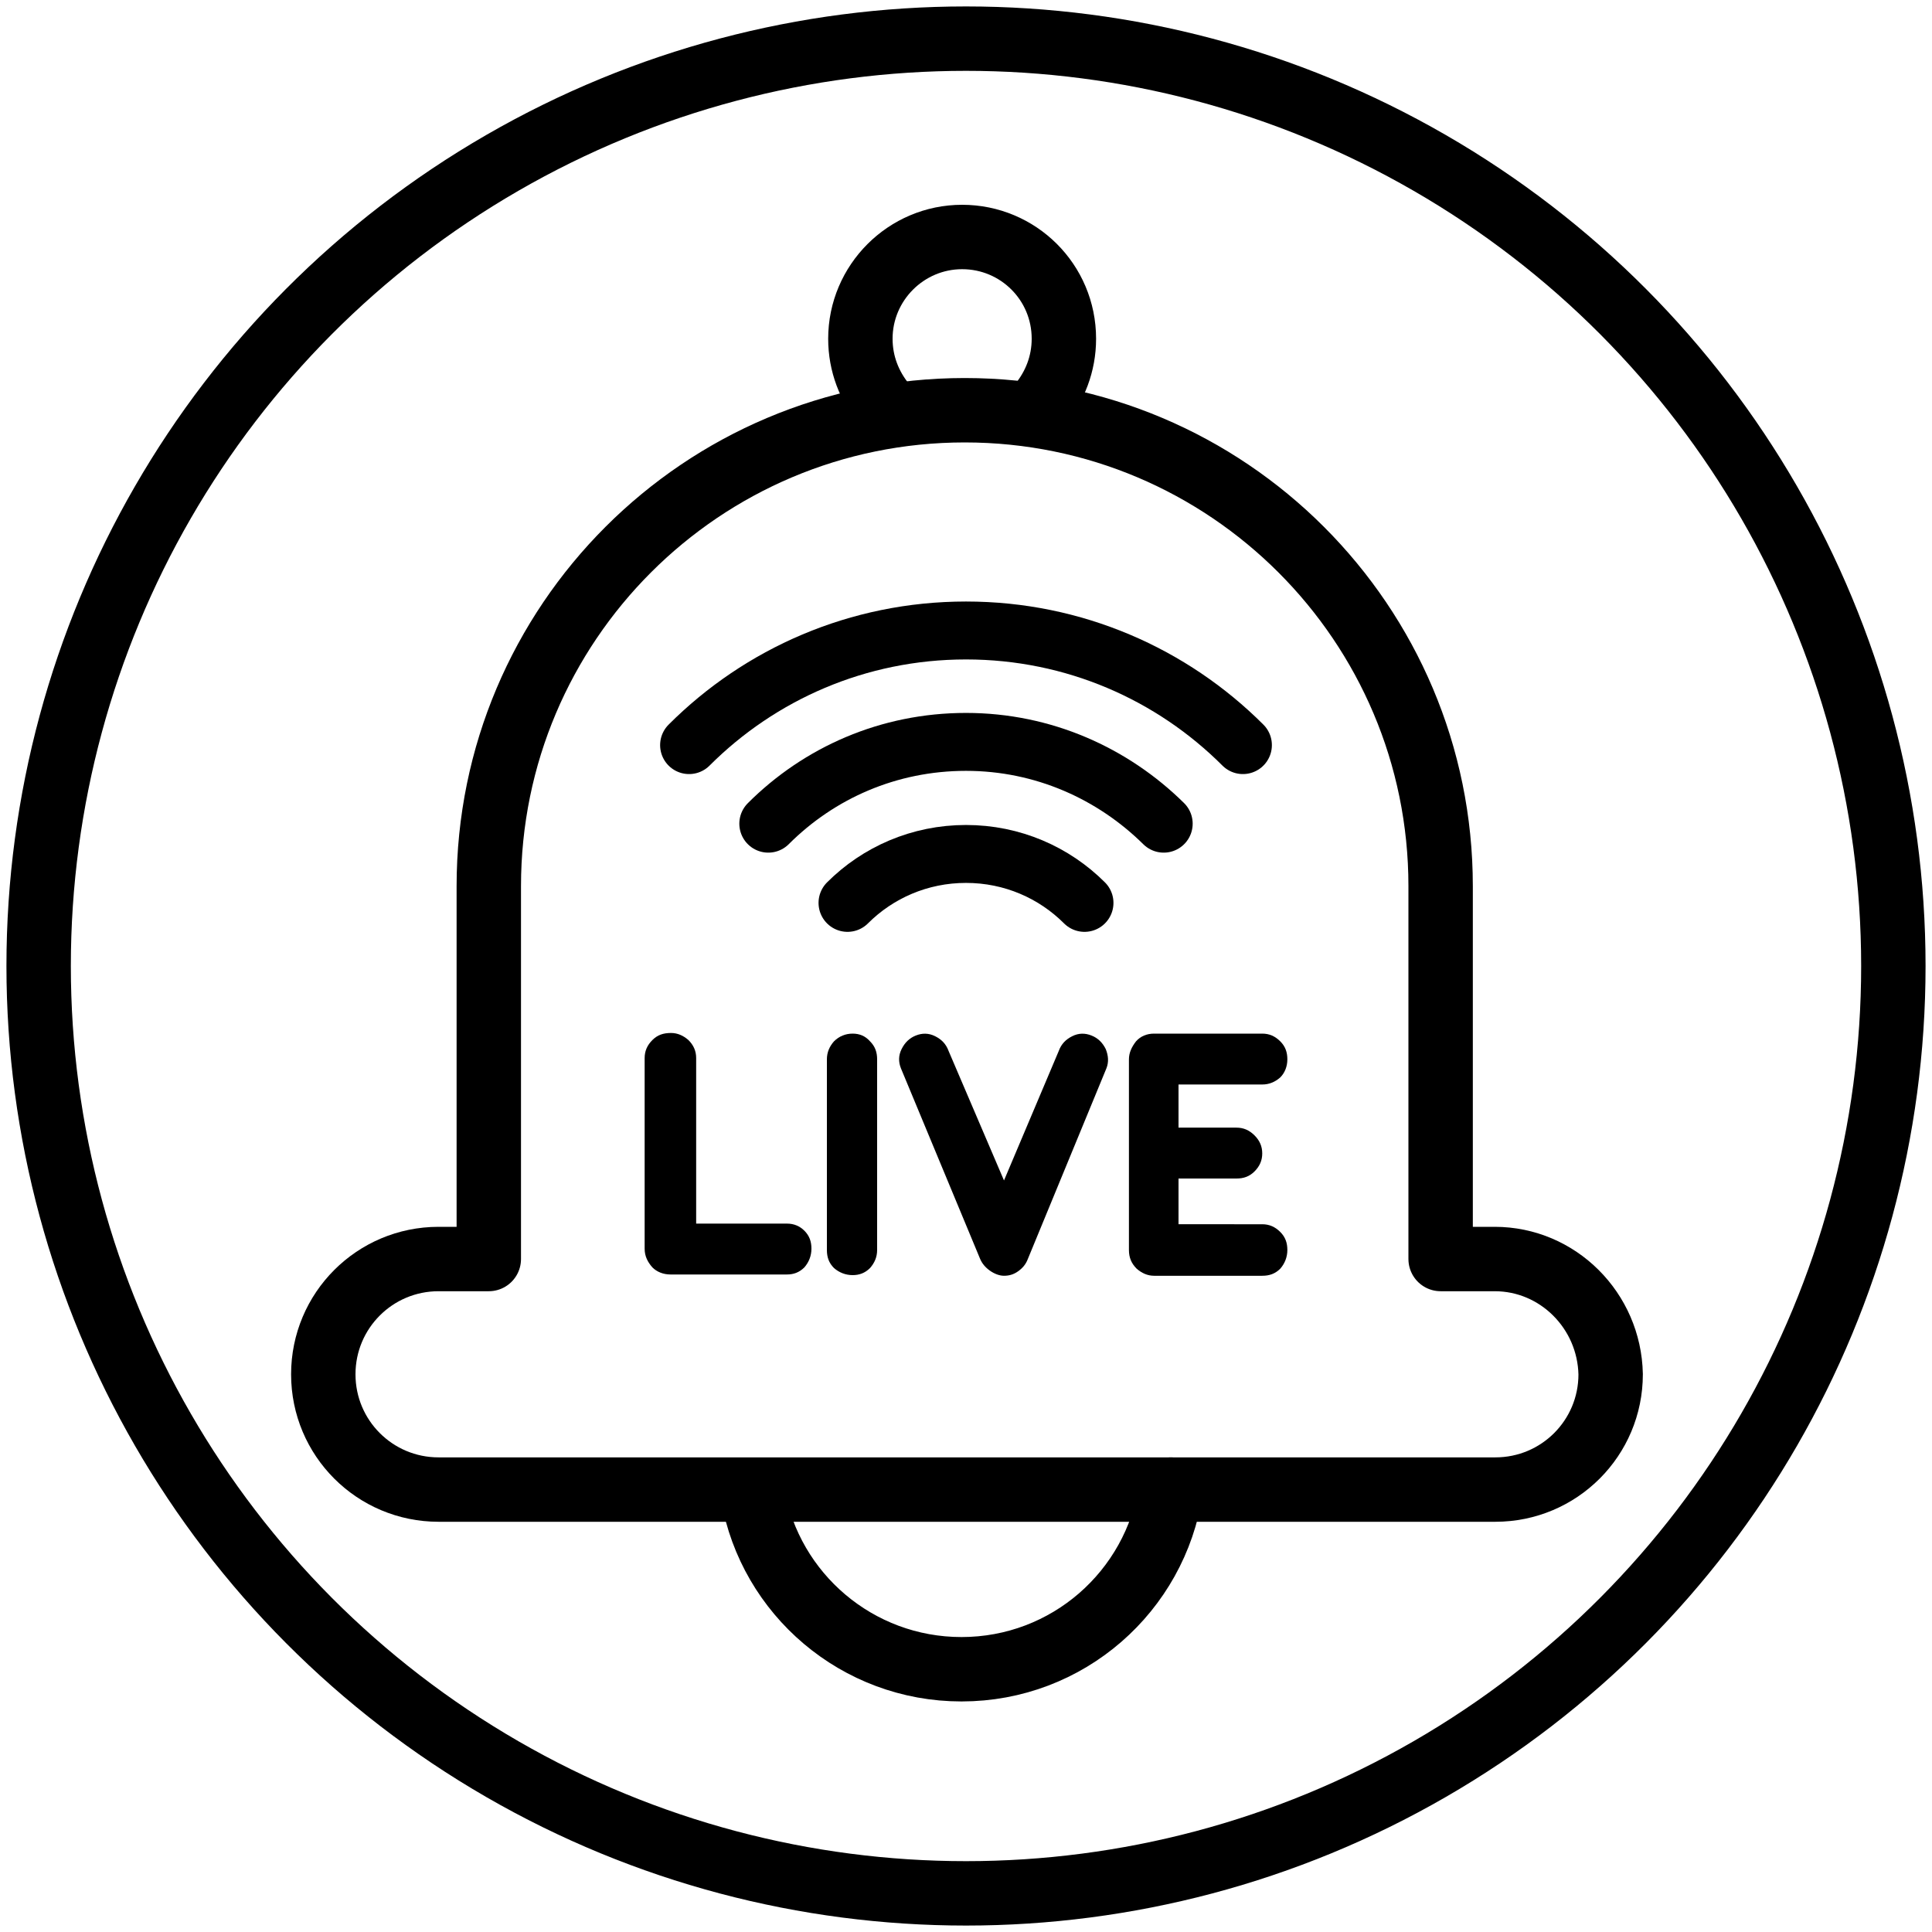 <?xml version="1.0" encoding="utf-8"?>
<!-- Generator: Adobe Illustrator 24.2.1, SVG Export Plug-In . SVG Version: 6.00 Build 0)  -->
<svg version="1.1" id="Layer_1" xmlns="http://www.w3.org/2000/svg" xmlns:xlink="http://www.w3.org/1999/xlink" x="0px" y="0px"
	 viewBox="0 0 300 300" style="enable-background:new 0 0 300 300;" xml:space="preserve">
<style type="text/css">
	.st0{fill:none;stroke:#000000;stroke-width:10;stroke-miterlimit:10;}
	.st1{fill:none;stroke:#000000;stroke-width:10;stroke-linecap:round;stroke-miterlimit:10;}
	.st2{fill:none;stroke:#000000;stroke-width:10;stroke-linecap:round;stroke-linejoin:round;stroke-miterlimit:10;}
	
		.st3{fill:none;stroke:#000000;stroke-width:10;stroke-linecap:round;stroke-linejoin:round;stroke-miterlimit:10;stroke-dasharray:15,20;}
	.st4{fill:none;stroke:#000000;stroke-width:8.995;stroke-linecap:round;stroke-linejoin:round;stroke-miterlimit:10;}
</style>
<circle class="st0" cx="150" cy="150" r="144"/>
<g>
	<g>
		<path class="st4" d="M107,115.7c11-11,26.2-17.8,43-17.8s32,6.8,43,17.8"/>
		<path class="st4" d="M119.3,127.9c7.9-7.9,18.7-12.7,30.7-12.7s22.8,4.9,30.7,12.7"/>
		<path class="st4" d="M131.6,140.2c4.7-4.7,11.2-7.6,18.4-7.6s13.7,2.9,18.4,7.6"/>
	</g>
	<g>
		<path d="M122.2,190c1.1,0,2,0.4,2.7,1.1c0.8,0.8,1.1,1.7,1.1,2.8c0,1.1-0.4,2.1-1.1,2.9c-0.8,0.8-1.7,1.1-2.7,1.1h-18.1
			c-1.1,0-2.1-0.4-2.8-1.1c-0.7-0.8-1.2-1.7-1.2-2.9v-29.6c0-1.1,0.4-2,1.2-2.8c0.8-0.8,1.7-1.1,2.9-1.1c1,0,1.9,0.4,2.7,1.1
			c0.8,0.8,1.2,1.7,1.2,2.8V190H122.2z"/>
		<path d="M132.4,160.5c1.1,0,2,0.4,2.7,1.2c0.8,0.8,1.1,1.7,1.1,2.8v29.6c0,1.1-0.4,2-1.1,2.8c-0.8,0.8-1.7,1.1-2.7,1.1
			c-1.1,0-2.1-0.4-2.9-1.1c-0.8-0.8-1.1-1.7-1.1-2.8v-29.6c0-1.1,0.4-2,1.1-2.8C130.3,160.9,131.3,160.5,132.4,160.5z"/>
		<path d="M159.6,195.5c-0.3,0.8-0.8,1.4-1.5,1.9c-0.7,0.5-1.4,0.7-2.2,0.7c-0.7,0-1.5-0.3-2.2-0.8c-0.7-0.5-1.2-1.1-1.5-1.8
			l-12.3-29.6c-0.4-1-0.4-2,0.1-3c0.5-1,1.2-1.7,2.2-2.1c1-0.4,2-0.4,3,0.1c1,0.5,1.7,1.2,2.1,2.3l8.6,20.1l8.5-20.1
			c0.4-1.1,1.1-1.8,2.1-2.3c1-0.5,2-0.5,3-0.1c1,0.4,1.7,1.1,2.2,2.1c0.4,1,0.5,2,0.1,3L159.6,195.5z"/>
		<path d="M196,190.1c1.1,0,2,0.4,2.8,1.2c0.8,0.8,1.1,1.7,1.1,2.8c0,1.1-0.4,2.1-1.1,2.9c-0.8,0.8-1.7,1.1-2.8,1.1h-16.8
			c-1,0-1.9-0.4-2.7-1.1c-0.8-0.8-1.2-1.7-1.2-2.9v-29.6c0-1,0.4-1.9,1.1-2.8c0.7-0.8,1.7-1.2,2.8-1.2H196c1.1,0,2,0.4,2.8,1.2
			c0.8,0.8,1.1,1.7,1.1,2.8c0,1.1-0.4,2.1-1.1,2.8c-0.8,0.7-1.7,1.1-2.8,1.1H183v6.7h9c1.1,0,2,0.4,2.8,1.2c0.8,0.8,1.2,1.7,1.2,2.8
			c0,1.1-0.4,2-1.2,2.8c-0.8,0.8-1.7,1.1-2.8,1.1h-9v7.1H196z"/>
	</g>
	<path class="st2" d="M232.1,195.5h-8.4v-57.9c0-40.8-33.1-73.9-73.9-73.9h0c-40.8,0-73.9,33.1-73.9,73.9v57.9h-7.8
		c-9.9,0-17.9,8-17.9,17.9v0c0,9.9,8,17.9,17.9,17.9h164.1c9.9,0,17.9-8,17.9-17.9v0C249.9,203.5,241.9,195.5,232.1,195.5z"/>
	<path class="st2" d="M116.9,232.1c2.7,15.4,16.2,27.1,32.4,27.1c16.5,0,30.1-12.1,32.5-27.9"/>
	<path class="st2" d="M161.5,62.8c2.3-2.8,3.7-6.3,3.7-10.2c0-8.8-7.1-15.8-15.8-15.8s-15.8,7.1-15.8,15.8c0,3.9,1.4,7.4,3.7,10.2"
		/>
</g>
</svg>
